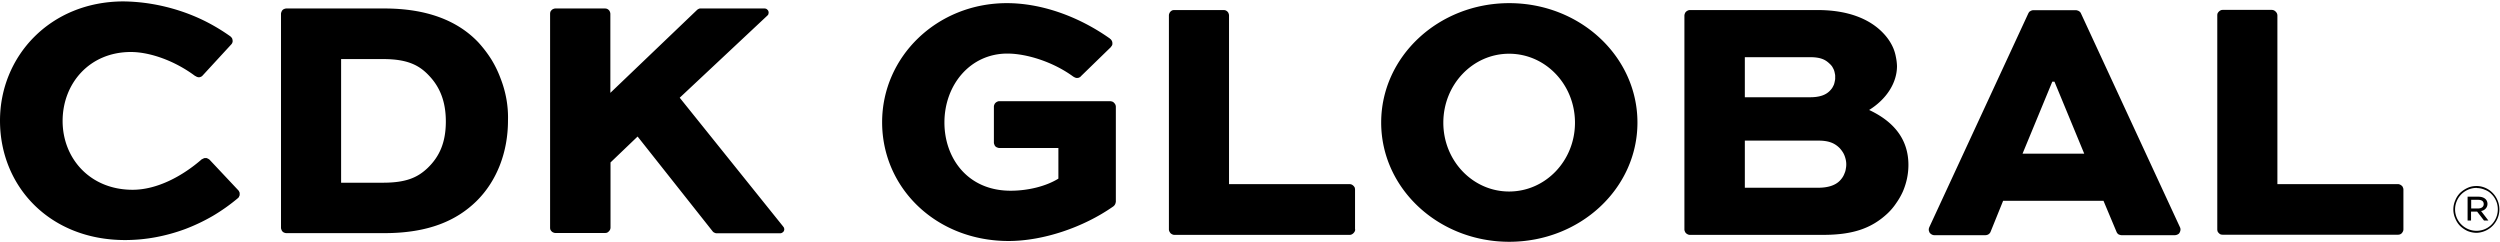 <svg xmlns="http://www.w3.org/2000/svg" width="930" height="90" fill="none"><g fill="#000" fill-rule="evenodd" clip-path="url(#a)" clip-rule="evenodd"><path d="M89.156 72.584a1.3 1.3 0 0 1-.174.41 1.3 1.3 0 0 1-.175.409l-.291.292a69.007 69.007 0 0 1-9.318 6.604 69.328 69.328 0 0 1-10.307 4.909 66.905 66.905 0 0 1-11.006 3.039 62.212 62.212 0 0 1-11.356 1.052C18.52 89.299 0 69.37 0 44.883 0 20.922 18.635.584 45.889.526c3.532.039 7.046.35 10.54.935a72.297 72.297 0 0 1 10.307 2.513 69.636 69.636 0 0 1 9.842 4.032 72.267 72.267 0 0 1 9.084 5.494h.059v.058l.058.059c.116.078.214.175.291.292.117.117.214.253.291.41.04.116.078.252.117.408.039.156.058.312.058.468v.35l-.117.351a1.475 1.475 0 0 1-.174.35 1.922 1.922 0 0 1-.233.293L75.413 28.052a1.72 1.72 0 0 1-.582.467 2.45 2.45 0 0 1-.757.234 2.19 2.19 0 0 1-.699-.117 2.06 2.06 0 0 1-.64-.35h-.117c-7.57-5.67-16.83-8.942-23.934-8.942-15.432 0-25.39 11.747-25.39 25.656 0 13.909 10.19 25.597 26.03 25.597 9.143 0 18.577-5.084 25.798-11.396h.118a2.85 2.85 0 0 1 .29-.175c.078-.04.175-.078.292-.117a2.3 2.3 0 0 1 .291-.117h.699c.155.04.291.097.407.175.117.04.233.098.35.176l.35.233 10.714 11.397c.078.078.156.175.233.292.04.117.097.234.175.35l.116.351v.818Zm93.583-50.552a39.718 39.718 0 0 1 3.494 7.189 40.894 40.894 0 0 1 2.155 7.655c.465 2.65.66 5.3.582 7.949 0 11.688-4.076 22.441-11.705 29.98-7.338 7.188-17.762 11.922-34.3 11.922h-36.396a2.05 2.05 0 0 1-.816-.175 1.632 1.632 0 0 1-.64-.41 1.6 1.6 0 0 1-.408-.7 1.687 1.687 0 0 1-.175-.76V5.202c0-.274.059-.527.175-.76a1.6 1.6 0 0 1 .408-.702 1.63 1.63 0 0 1 .64-.409 2.05 2.05 0 0 1 .816-.175h36.396c15.607 0 27.137 4.383 34.94 12.565a45.234 45.234 0 0 1 4.834 6.311Zm-16.888 23.143c0-7.305-2.155-12.682-6.115-16.89-3.668-3.973-8.036-6.311-17.237-6.311h-15.607v45.993h15.607c8.56 0 12.87-1.928 16.597-5.493 4.426-4.266 6.755-9.526 6.755-17.299ZM291.52 84.506l.117.234a.517.517 0 0 1 .058.234.958.958 0 0 1 .058.292c0 .195-.039.39-.116.584a1.063 1.063 0 0 1-.35.468c-.155.156-.33.273-.524.35a1.289 1.289 0 0 1-.582.118h-23.527c-.155 0-.31-.02-.466-.059a1.288 1.288 0 0 1-.407-.175.868.868 0 0 1-.408-.234 1.051 1.051 0 0 1-.291-.292l-27.894-35.24-10.075 9.642v24.195c0 .273-.058.546-.174.819a2.482 2.482 0 0 1-.466.642 2.457 2.457 0 0 1-.641.468 2.372 2.372 0 0 1-.757.117h-18.46c-.272 0-.524-.059-.757-.176a1.634 1.634 0 0 1-.641-.409 2.482 2.482 0 0 1-.466-.642 2.416 2.416 0 0 1-.116-.76V5.202a3 3 0 0 1 .116-.819c.117-.234.272-.448.466-.643s.408-.331.641-.409c.233-.117.485-.175.757-.175h18.402c.272 0 .524.039.757.117a2.2 2.2 0 0 1 .699.467c.194.195.33.41.407.643.117.273.175.545.175.818V34.54l32.262-30.857a1.95 1.95 0 0 0 .291-.234c.116-.039.233-.097.349-.175l.35-.117h24.109c.194 0 .388.039.582.117.194.078.35.194.466.35.155.117.272.273.349.468.078.195.117.39.117.584 0 .117-.02.234-.058.35 0 .079-.02.176-.059.293a.73.73 0 0 1-.174.292l-.233.234-32.553 30.507 38.493 47.922a.906.906 0 0 0 .174.233Zm123.573-9.409-.116.468a2.282 2.282 0 0 1-.175.468l-.233.35-.349.35c-11.298 7.949-26.322 12.916-39.017 12.916-26.963 0-47.053-19.694-47.053-44.181 0-24.429 20.44-44.3 46.412-44.3 12.346.001 26.147 4.56 38.377 13.209 0 .058-.117-.059 0 .058a.883.883 0 0 1 .349.292c.117.156.214.293.291.41.078.155.136.311.175.467.039.156.058.312.058.468v.409l-.116.35a1.386 1.386 0 0 1-.233.35l-.233.352-11.181 10.87a1.051 1.051 0 0 1-.291.292 1.473 1.473 0 0 0-.35.175 5.48 5.48 0 0 1-.407.117h-.699a2.17 2.17 0 0 1-.291-.117 2.262 2.262 0 0 1-.292-.117 2.977 2.977 0 0 1-.291-.175h-.058c-7.512-5.552-17.47-8.65-24.633-8.65-13.801 0-23.41 11.63-23.41 25.656 0 13.033 8.444 25.364 24.633 25.364 6.289 0 13.044-1.578 17.761-4.5V55.052h-21.954c-.272 0-.524-.058-.757-.175a1.584 1.584 0 0 1-1.106-1.11 1.674 1.674 0 0 1-.175-.76V39.682c0-.273.058-.526.175-.76.077-.234.213-.448.407-.643a2.2 2.2 0 0 1 .699-.467c.233-.117.485-.175.757-.175h41.288c.272.038.524.097.757.175.272.117.485.273.641.467.194.195.349.41.466.643.116.273.174.546.174.818v35.357Zm89.04 10.228c0 .272-.058.526-.174.76a2.481 2.481 0 0 1-.466.642 2.457 2.457 0 0 1-.641.468 1.663 1.663 0 0 1-.757.175h-65.222c-.272 0-.524-.058-.757-.175a2.2 2.2 0 0 1-.699-.468 3.657 3.657 0 0 1-.408-.642 1.685 1.685 0 0 1-.174-.76V5.727c0-.272.058-.526.174-.76.078-.233.214-.447.408-.642a2.48 2.48 0 0 1 .641-.468c.271-.078.543-.117.815-.117h18.285c.272 0 .525.04.757.117a2.2 2.2 0 0 1 .699.468c.194.195.33.409.408.643.116.272.175.545.175.818v62.708h44.84c.272 0 .543.058.815.175.233.117.447.273.641.468.194.194.349.409.466.642a3 3 0 0 1 .116.819v14.727h.058Zm389.936 0c0 .272-.058.526-.174.76a3.657 3.657 0 0 1-.408.642 2.2 2.2 0 0 1-.699.468 2.372 2.372 0 0 1-.757.117h-65.164c-.272 0-.543-.04-.815-.117a2.458 2.458 0 0 1-.641-.468 2.481 2.481 0 0 1-.466-.642 3 3 0 0 1-.116-.819V5.727c0-.272.039-.526.116-.76.117-.233.272-.447.466-.642s.408-.35.641-.468c.233-.117.485-.175.757-.175h18.285c.272 0 .544.058.816.175.233.117.446.273.64.468s.35.409.466.643c.117.272.175.545.175.818v62.708h44.84c.272 0 .524.058.757.175a2.2 2.2 0 0 1 .699.468c.194.155.33.37.408.642.116.234.174.487.174.76v14.786Zm-332.633 4.617c-26.322 0-47.636-19.812-47.636-44.357 0-24.546 21.314-44.416 47.636-44.416 26.38 0 47.694 19.87 47.694 44.416 0 24.545-21.314 44.357-47.694 44.357Zm24.458-44.299c0-14.201-10.948-25.656-24.516-25.656-13.511 0-24.459 11.455-24.459 25.656 0 14.143 10.948 25.597 24.459 25.597 13.568 0 24.516-11.454 24.516-25.597Zm124.039 15.72c0 1.676-.175 3.351-.524 5.027a26.444 26.444 0 0 1-1.514 4.792 25.651 25.651 0 0 1-2.504 4.383 22.008 22.008 0 0 1-3.261 3.857c-6.115 5.728-13.278 7.948-23.993 7.948h-49.499c-.272 0-.524-.058-.757-.175a2.2 2.2 0 0 1-.699-.468 1.633 1.633 0 0 1-.407-.642 1.673 1.673 0 0 1-.175-.76V5.845c0-.273.058-.546.175-.819.077-.234.213-.448.407-.643a2.2 2.2 0 0 1 .699-.467c.233-.117.485-.176.757-.176h47.577c11.065 0 19.334 3.215 24.459 8.708a19.46 19.46 0 0 1 2.096 2.63c.621.935 1.145 1.91 1.572 2.922.428 1.052.738 2.123.932 3.214.233 1.091.369 2.202.408 3.332 0 6.487-4.135 12.506-10.366 16.363 9.609 4.5 14.617 11.28 14.617 20.455Zm-60.855-25.188h24.284c3.494 0 5.765-.818 7.279-2.337.35-.35.66-.721.932-1.11.233-.39.446-.8.641-1.228a9.33 9.33 0 0 0 .349-1.402c.116-.43.155-.897.116-1.403.039-.468 0-.916-.116-1.344a7.639 7.639 0 0 0-.349-1.344 12.36 12.36 0 0 0-.641-1.228 6.004 6.004 0 0 0-.932-1.052c-1.456-1.402-3.144-2.454-7.279-2.454h-24.284v14.902Zm36.338 29.806c.311-.468.563-.974.757-1.52a5.662 5.662 0 0 0 .466-1.636 8.06 8.06 0 0 0 0-3.331 10.413 10.413 0 0 0-.466-1.578 7.43 7.43 0 0 0-.757-1.461 11.26 11.26 0 0 0-1.048-1.344c-2.038-2.046-4.367-2.806-8.036-2.806h-27.254v17.533h27.254c3.669 0 6.347-.877 8.036-2.572a8.42 8.42 0 0 0 1.048-1.285ZM810.969 86.2a2.178 2.178 0 0 1-.407.702 2.18 2.18 0 0 1-.699.409 2.051 2.051 0 0 1-.815.175H789.19c-.194 0-.389-.039-.583-.117a1.823 1.823 0 0 1-.582-.234 2.057 2.057 0 0 1-.408-.409 2.322 2.322 0 0 1-.291-.526l-4.833-11.513h-37.328L740.506 86.2a2.32 2.32 0 0 1-.291.526 4.487 4.487 0 0 1-.466.41c-.155.116-.33.194-.524.233a1.705 1.705 0 0 1-.641.117h-19.042c-.272 0-.524-.058-.757-.175a2.2 2.2 0 0 1-.699-.468 1.233 1.233 0 0 1-.408-.643 1.686 1.686 0 0 1-.175-.76v-.233a.52.52 0 0 1 .059-.234c0-.039.019-.097.058-.175 0-.078.019-.156.058-.234L754.54 4.968a3.07 3.07 0 0 1 .292-.468c.116-.156.271-.273.465-.35.156-.117.311-.195.466-.234.194-.078.389-.117.583-.117h15.898c.194 0 .388.039.582.117.194.039.369.117.524.233.155.078.311.195.466.351.116.156.213.312.291.468l36.804 79.48.116.234c0 .078.02.156.059.234 0 .078.019.136.058.175v.234a2.2 2.2 0 0 1-.175.876ZM775.33 57.156 764.265 30.39h-.815l-11.064 26.766h22.944Zm145.993 29.455a9.311 9.311 0 0 1-3.319-.643 10.212 10.212 0 0 1-2.796-1.87 8.39 8.39 0 0 1-1.863-2.864 8.134 8.134 0 0 1-.699-3.331c0-1.11.233-2.28.699-3.332a8.39 8.39 0 0 1 1.863-2.863 10.514 10.514 0 0 1 2.854-1.87c1.048-.468 2.155-.643 3.319-.643a8.474 8.474 0 0 1 5.94 2.63 8.739 8.739 0 0 1 2.446 6.078c0 2.22-.873 4.383-2.446 6.02-1.572 1.636-3.669 2.57-5.94 2.688h-.058Zm0-16.715c-3.203 0-6.173 1.929-7.396 4.91-1.281 2.98-.582 6.428 1.689 8.707a7.975 7.975 0 0 0 8.677 1.753c2.97-1.227 4.892-4.149 4.892-7.422 0-.993-.175-2.045-.583-2.98-.407-.994-.931-1.812-1.688-2.572a6.367 6.367 0 0 0-2.563-1.695 7.329 7.329 0 0 0-2.97-.642l-.058-.059Zm1.631 8.591 2.737 3.565h-1.631l-2.562-3.331h-2.271v3.331h-1.281V73.17h4.018c1.98 0 3.377.993 3.377 2.688 0 .312-.058.624-.175.935a2.265 2.265 0 0 1-.524.819 2.31 2.31 0 0 1-.757.584 2.374 2.374 0 0 1-.931.292Zm-3.669-4.15v3.215h2.562c1.223 0 2.097-.584 2.097-1.636s-.757-1.578-2.039-1.578h-2.62Z"/></g><defs><clipPath id="a"><path fill="#fff" d="M0 0h930v90H0z"/></clipPath></defs></svg>